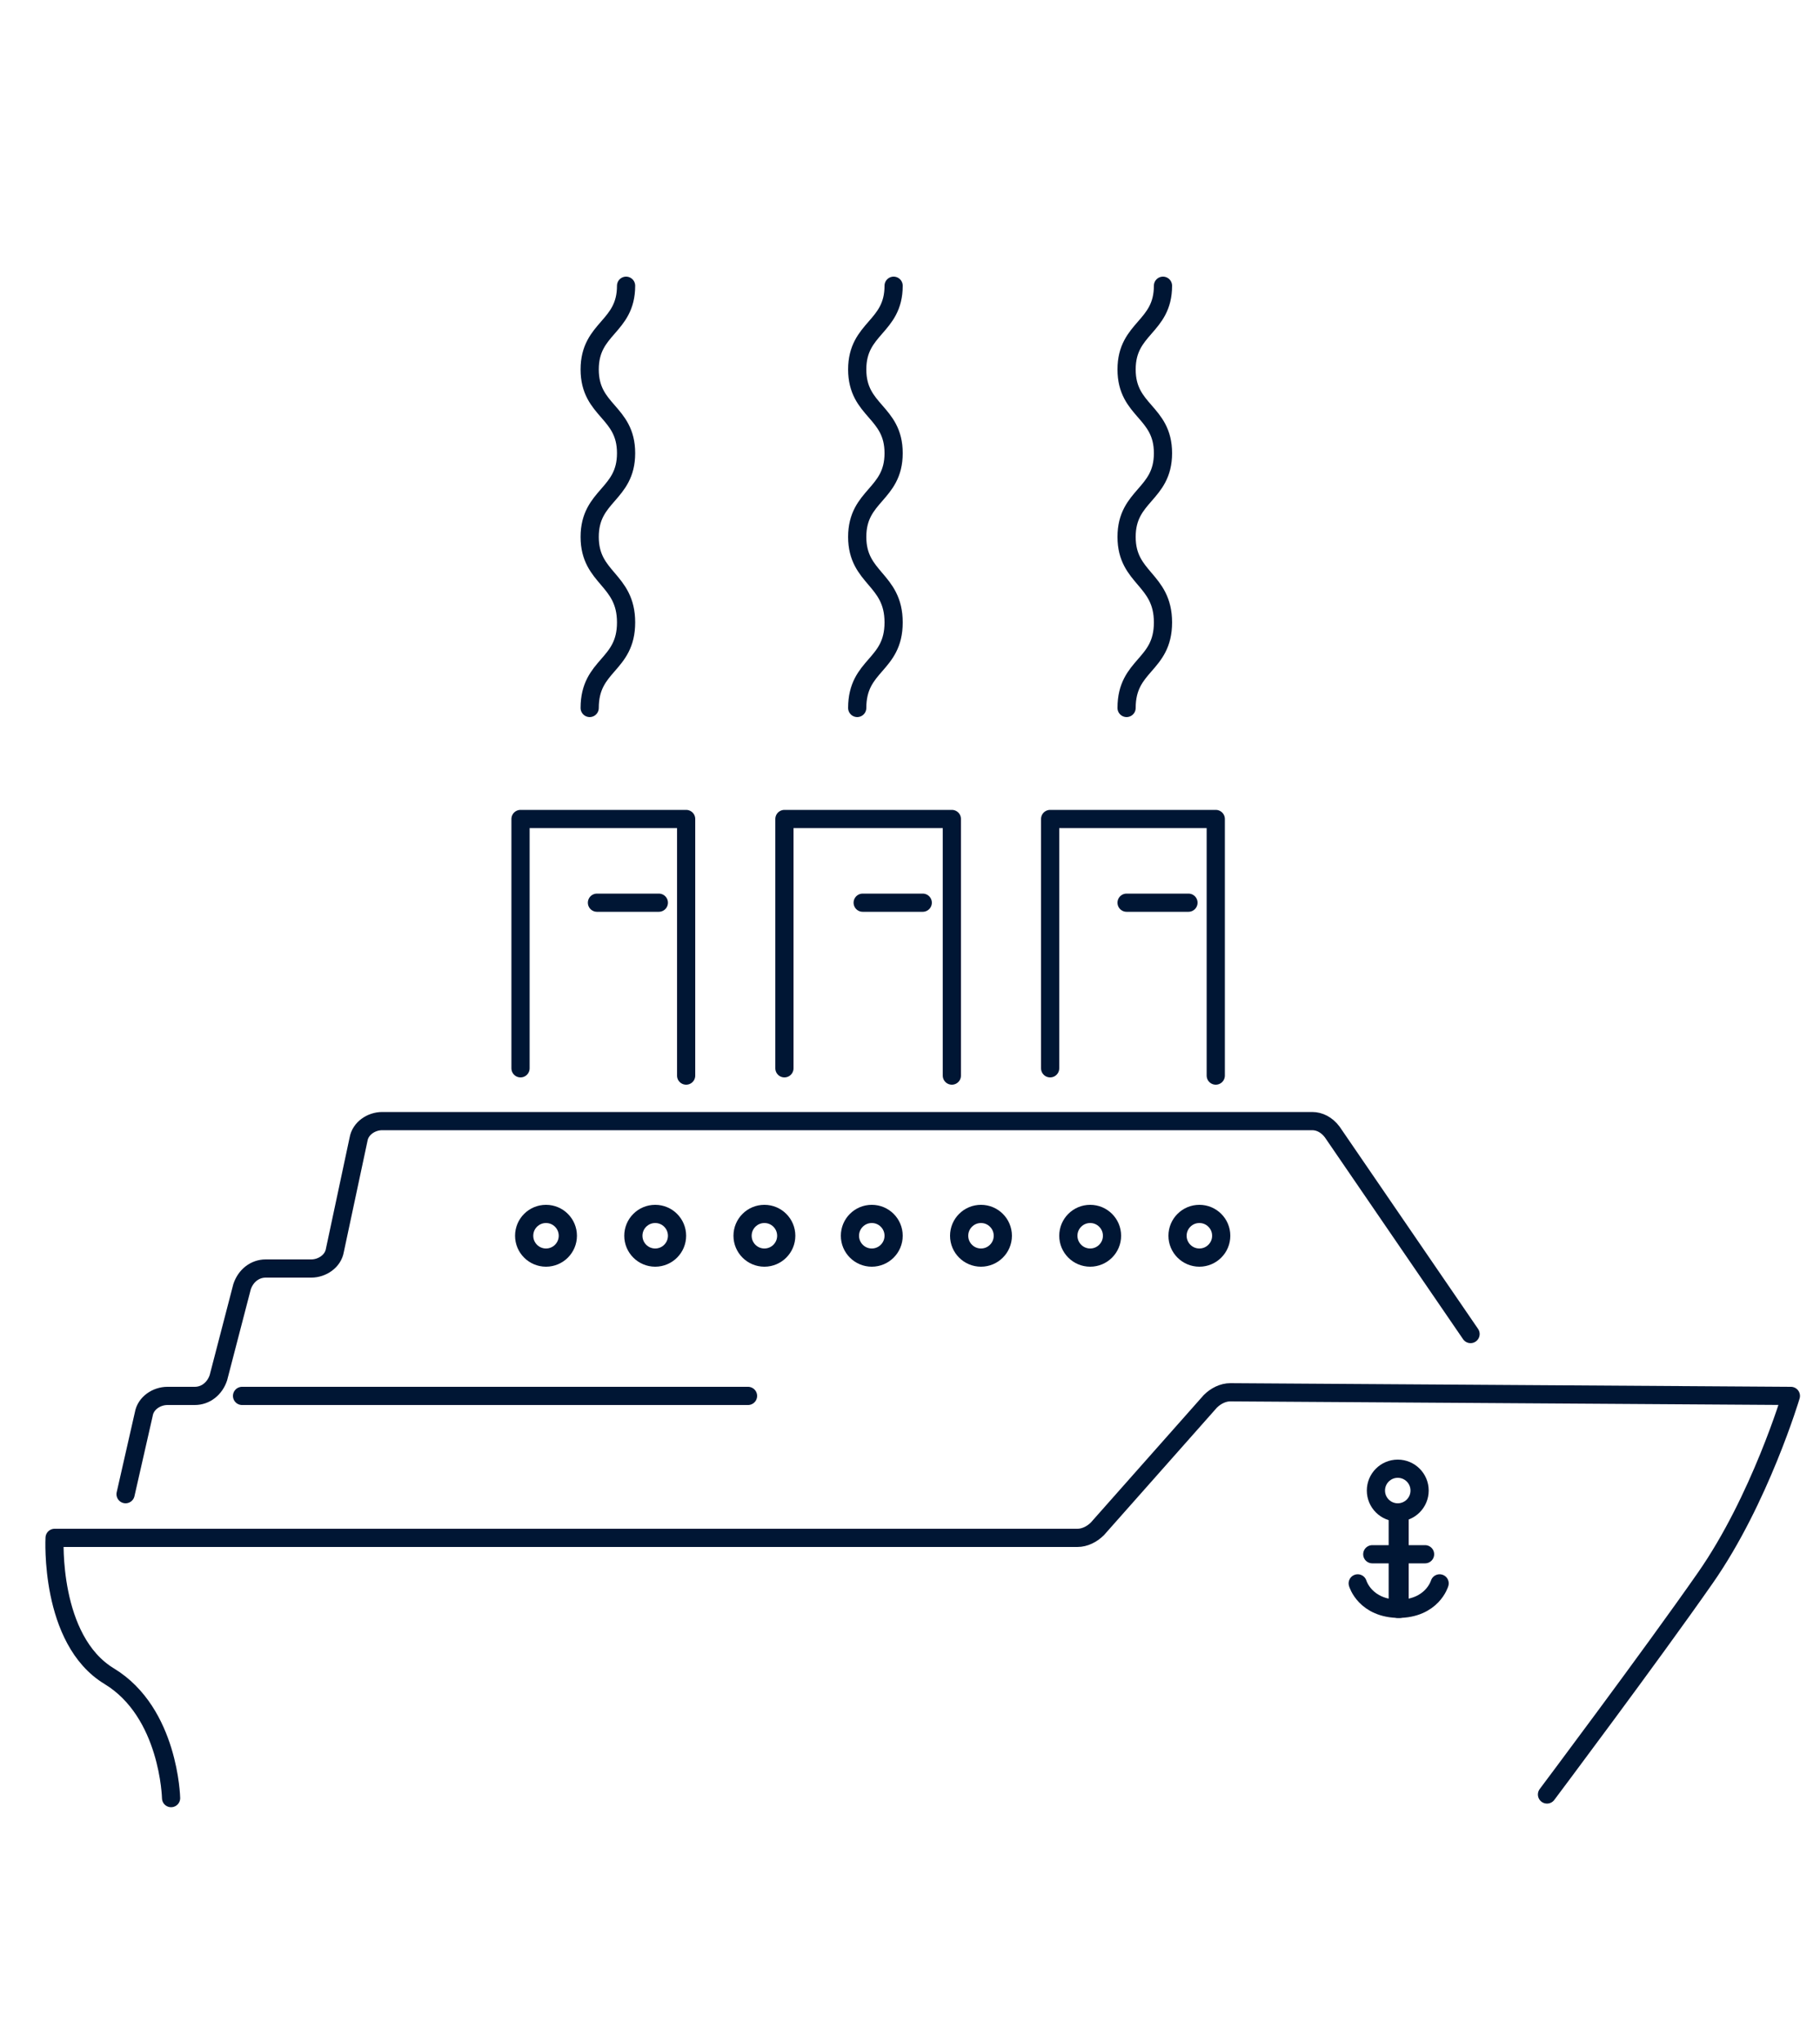 <?xml version="1.0" encoding="UTF-8"?> <!-- Generator: Adobe Illustrator 21.0.2, SVG Export Plug-In . SVG Version: 6.00 Build 0) --> <svg xmlns="http://www.w3.org/2000/svg" xmlns:xlink="http://www.w3.org/1999/xlink" id="Слой_1" x="0px" y="0px" viewBox="0 0 100 112.2" style="enable-background:new 0 0 100 112.2;" xml:space="preserve"> <style type="text/css"> .st0{fill:none;stroke:#001634;stroke-linecap:round;stroke-linejoin:round;stroke-miterlimit:10;} </style> <path class="st0" d="M85,98.6c0,0,5.7-7.6,8.7-11.9c3-4.3,4.7-10,4.7-10l-30.8-0.2c-0.4,0-0.8,0.2-1.1,0.5l-6.2,7 c-0.3,0.3-0.7,0.5-1.1,0.5H3c0,0-0.3,5.6,3,7.6c3.3,2,3.4,6.7,3.4,6.7"></path> <path class="st0" d="M6.9,82.1l1-4.4c0.1-0.6,0.7-1,1.3-1h1.5c0.6,0,1.1-0.4,1.3-1l1.3-5c0.2-0.6,0.7-1,1.3-1h2.5 c0.6,0,1.2-0.4,1.3-1l1.3-6.1c0.1-0.6,0.7-1,1.3-1l51.1,0c0.4,0,0.8,0.2,1.1,0.6l7.6,11.1"></path> <polyline class="st0" points="28.6,58.7 28.6,45 37.7,45 37.7,59.1 "></polyline> <line class="st0" x1="32.8" y1="49.6" x2="36.2" y2="49.6"></line> <polyline class="st0" points="43.1,58.7 43.1,45 52.3,45 52.3,59.1 "></polyline> <line class="st0" x1="47.4" y1="49.6" x2="50.7" y2="49.6"></line> <polyline class="st0" points="57.7,58.7 57.7,45 66.8,45 66.8,59.1 "></polyline> <line class="st0" x1="61.9" y1="49.6" x2="65.3" y2="49.6"></line> <line x1="62.6" y1="77.1" x2="30.9" y2="77.1"></line> <line class="st0" x1="75.4" y1="85.4" x2="78.3" y2="85.4"></line> <g> <path class="st0" d="M74.6,87c0,0,0.4,1.4,2.3,1.4v-5.1"></path> <path class="st0" d="M79.1,87c0,0-0.4,1.4-2.3,1.4v-5.1"></path> </g> <circle class="st0" cx="76.8" cy="81.9" r="1.2"></circle> <circle class="st0" cx="65.9" cy="67.9" r="1.2"></circle> <circle class="st0" cx="59.9" cy="67.9" r="1.2"></circle> <circle class="st0" cx="53.9" cy="67.9" r="1.2"></circle> <circle class="st0" cx="47.9" cy="67.9" r="1.2"></circle> <circle class="st0" cx="42" cy="67.9" r="1.2"></circle> <circle class="st0" cx="36" cy="67.9" r="1.2"></circle> <circle class="st0" cx="30" cy="67.9" r="1.2"></circle> <line class="st0" x1="13.3" y1="76.7" x2="41.1" y2="76.7"></line> <g> <path class="st0" d="M34.4,15.7c0,2.3-2,2.3-2,4.6s2,2.3,2,4.6s-2,2.3-2,4.6c0,2.3,2,2.3,2,4.7s-2,2.3-2,4.7"></path> </g> <g> <path class="st0" d="M49.1,15.7c0,2.3-2,2.3-2,4.6s2,2.3,2,4.6s-2,2.3-2,4.6c0,2.3,2,2.3,2,4.7s-2,2.3-2,4.7"></path> </g> <g> <path class="st0" d="M63.9,15.7c0,2.3-2,2.3-2,4.6s2,2.3,2,4.6s-2,2.3-2,4.6c0,2.3,2,2.3,2,4.7s-2,2.3-2,4.7"></path> </g> </svg> 
